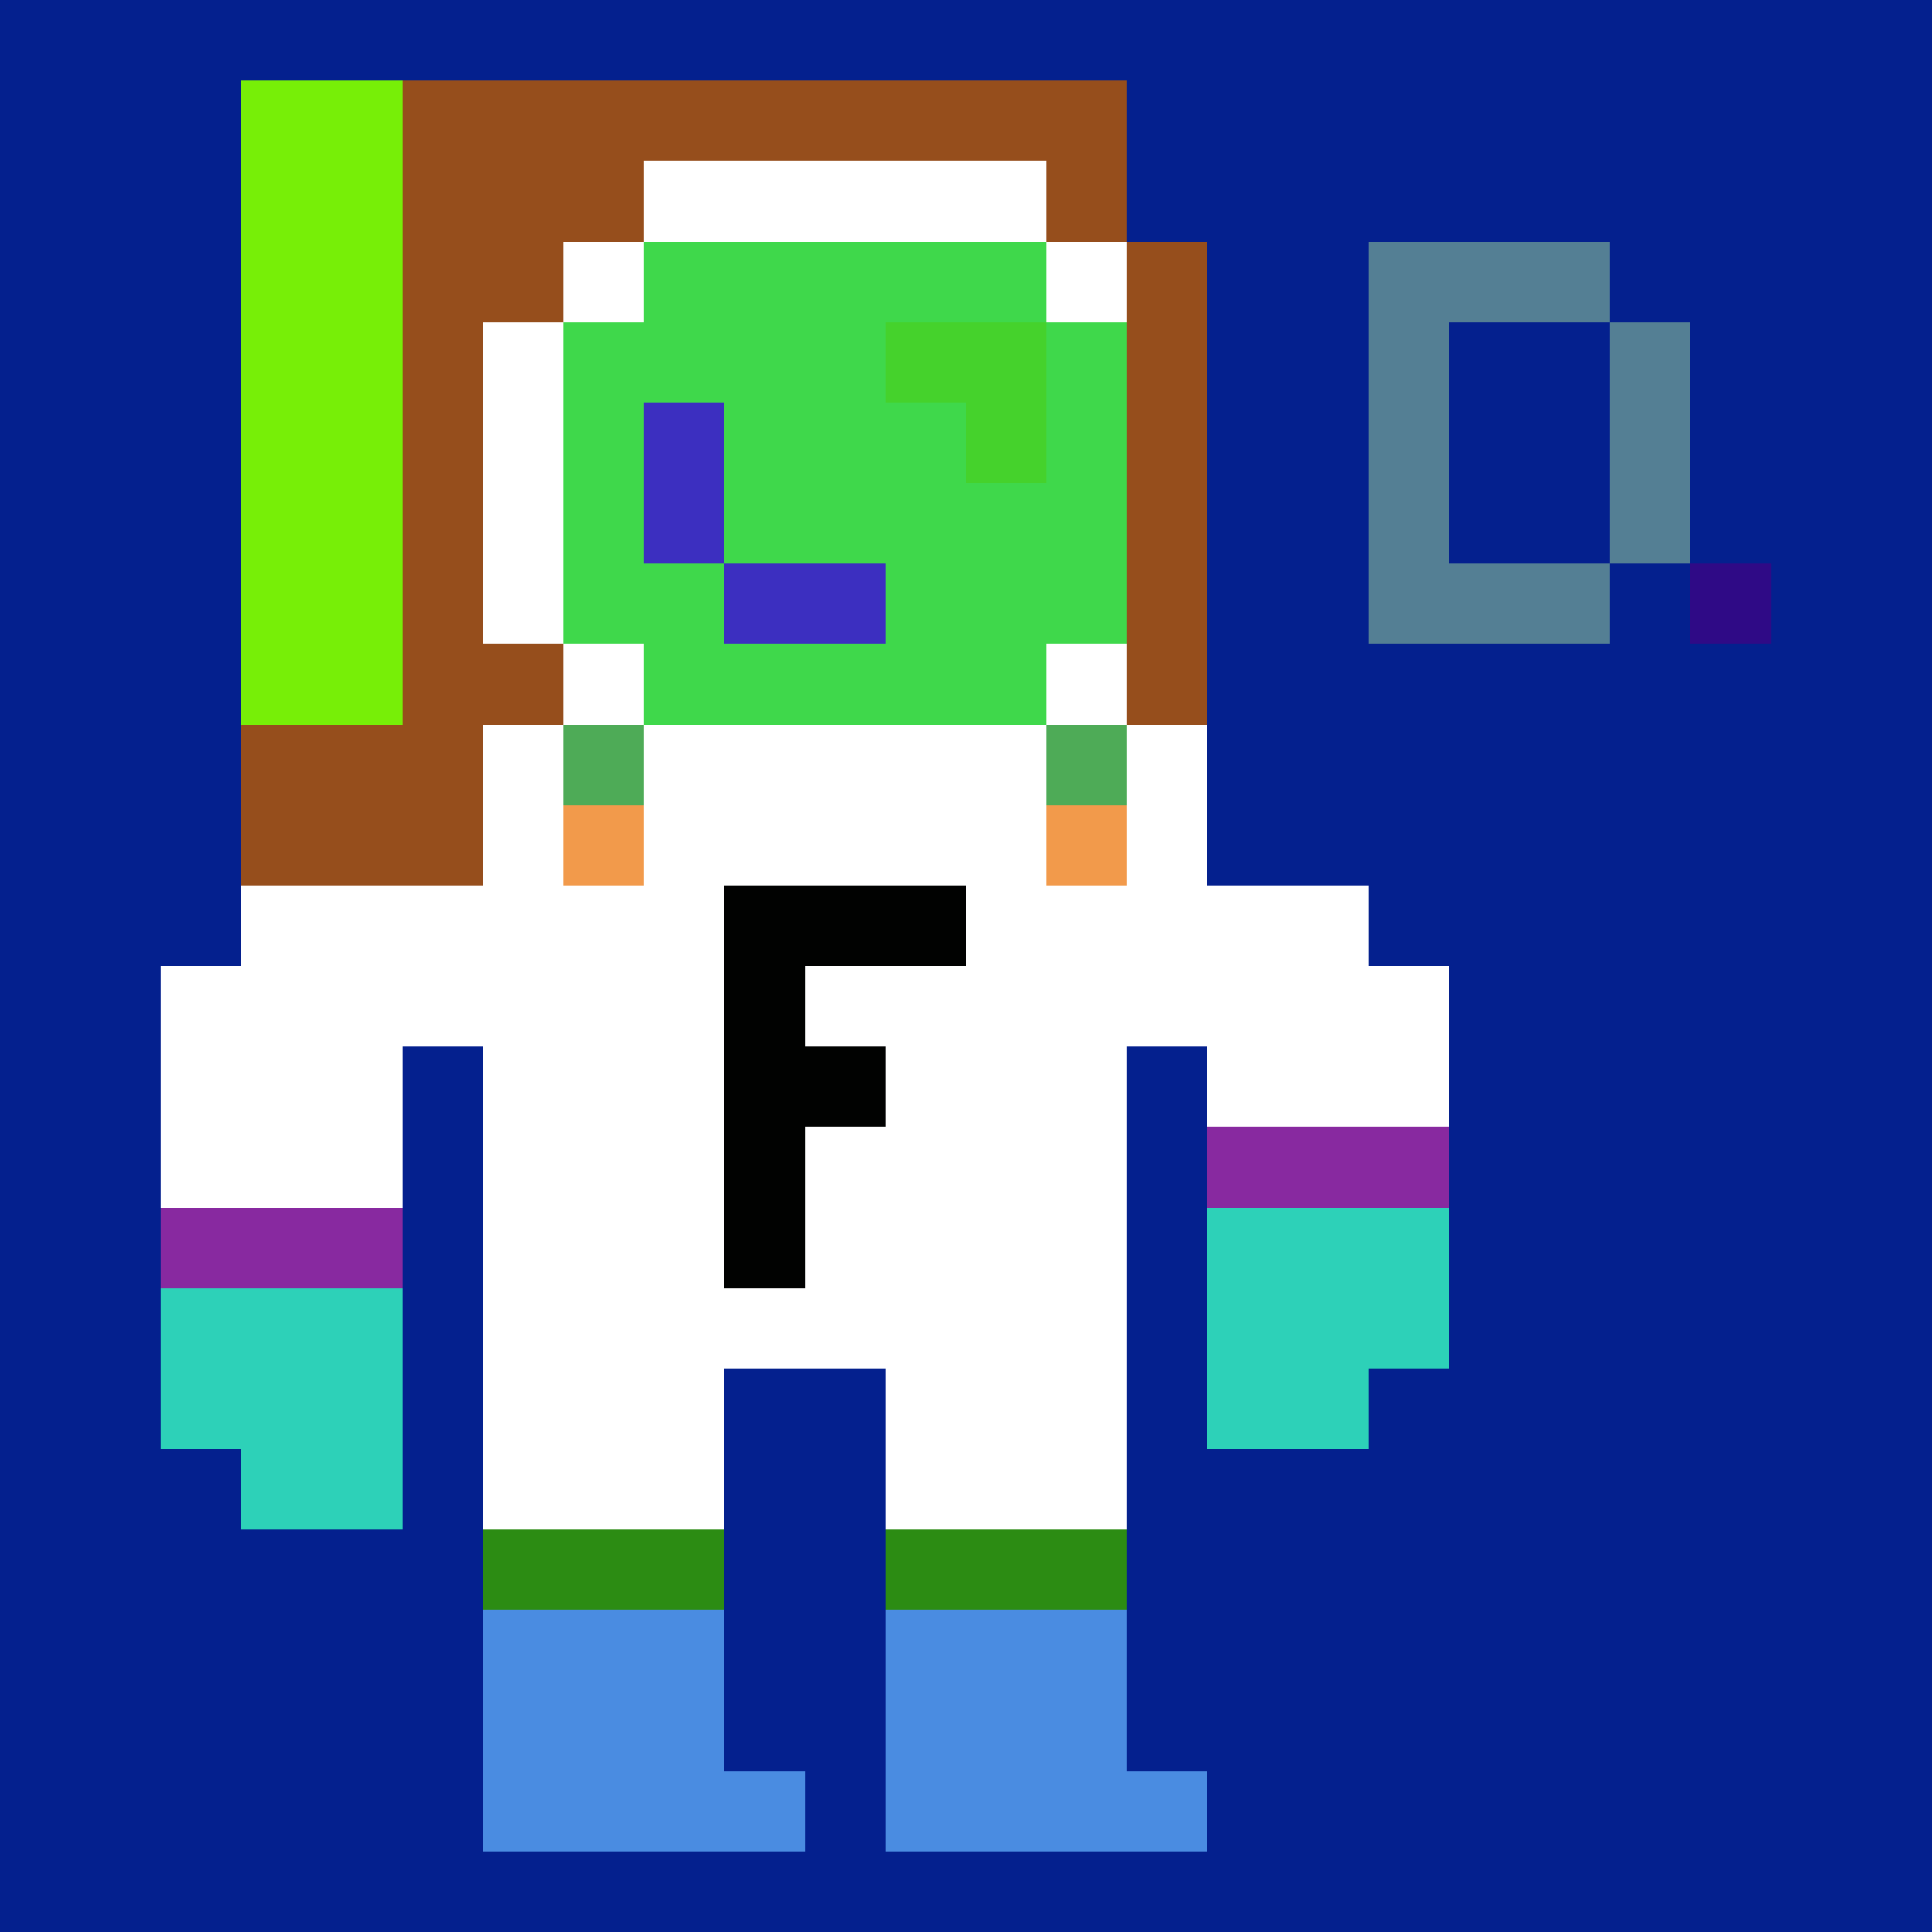 <svg xmlns="http://www.w3.org/2000/svg" viewBox="0 -0.5 24 23.999" width="960" height="960" preserveAspectRatio="none" shape-rendering="crispEdges"><rect x="0" y="-0.5" width="24" height="23.999" fill="#808080" stroke="none"/><path stroke="#010201" d="M9 11h3M9 12h1M9 13h2M9 14h1M9 15h1"/><path stroke="#2dd1b8" d="M15 15h3M2 16h3M15 16h3M2 17h3M15 17h2M3 18h2"/><path stroke="#3fd84b" d="M8 3h5M7 4h4M13 4h1M7 5h1M9 5h3M13 5h1M7 6h1M9 6h5M7 7h2M11 7h3M8 8h5"/><path stroke="#4a8ce1" d="M6 20h3M11 20h3M6 21h3M11 21h3M6 22h4M11 22h4"/><path stroke="#2c8c13" d="M6 19h3M11 19h3"/><path stroke="#04208e" d="M0 0h24M0 1h3M14 1h10M0 2h3M14 2h10M0 3h3M15 3h2M20 3h4M0 4h3M15 4h2M18 4h2M21 4h3M0 5h3M15 5h2M18 5h2M21 5h3M0 6h3M15 6h2M18 6h2M21 6h3M0 7h3M15 7h2M20 7h1M22 7h2M0 8h3M15 8h9M0 9h3M15 9h9M0 10h3M15 10h9M0 11h3M17 11h7M0 12h2M18 12h6M0 13h2M5 13h1M14 13h1M18 13h6M0 14h2M5 14h1M14 14h1M18 14h6M0 15h2M5 15h1M14 15h1M18 15h6M0 16h2M5 16h1M14 16h1M18 16h6M0 17h2M5 17h1M9 17h2M14 17h1M17 17h7M0 18h3M5 18h1M9 18h2M14 18h10M0 19h6M9 19h2M14 19h10M0 20h6M9 20h2M14 20h10M0 21h6M9 21h2M14 21h10M0 22h6M10 22h1M15 22h9M0 23h24"/><path stroke="#2f0a86" d="M21 7h1"/><path stroke="#964e1c" d="M5 1h9M5 2h3M13 2h1M5 3h2M14 3h1M5 4h1M14 4h1M5 5h1M14 5h1M5 6h1M14 6h1M5 7h1M14 7h1M5 8h2M14 8h1M3 9h3M3 10h3"/><path stroke="#547f94" d="M17 3h3M17 4h1M20 4h1M17 5h1M20 5h1M17 6h1M20 6h1M17 7h3"/><path stroke="#3c2fc0" d="M8 5h1M8 6h1M9 7h2"/><path stroke="#45d22c" d="M11 4h2M12 5h1"/><path stroke="#8829a0" d="M15 14h3M2 15h3"/><path stroke="#77ef07" d="M3 1h2M3 2h2M3 3h2M3 4h2M3 5h2M3 6h2M3 7h2M3 8h2"/><path stroke="#f29a4b" d="M7 10h1M13 10h1"/><path stroke="#4eab57" d="M7 9h1M13 9h1"/><path stroke="#ffffff" d="M8 2h5M7 3h1M13 3h1M6 4h1M6 5h1M6 6h1M6 7h1M7 8h1M13 8h1M6 9h1M8 9h5M14 9h1M6 10h1M8 10h5M14 10h1M3 11h6M12 11h5M2 12h7M10 12h8M2 13h3M6 13h3M11 13h3M15 13h3M2 14h3M6 14h3M10 14h4M6 15h3M10 15h4M6 16h8M6 17h3M11 17h3M6 18h3M11 18h3"/></svg>